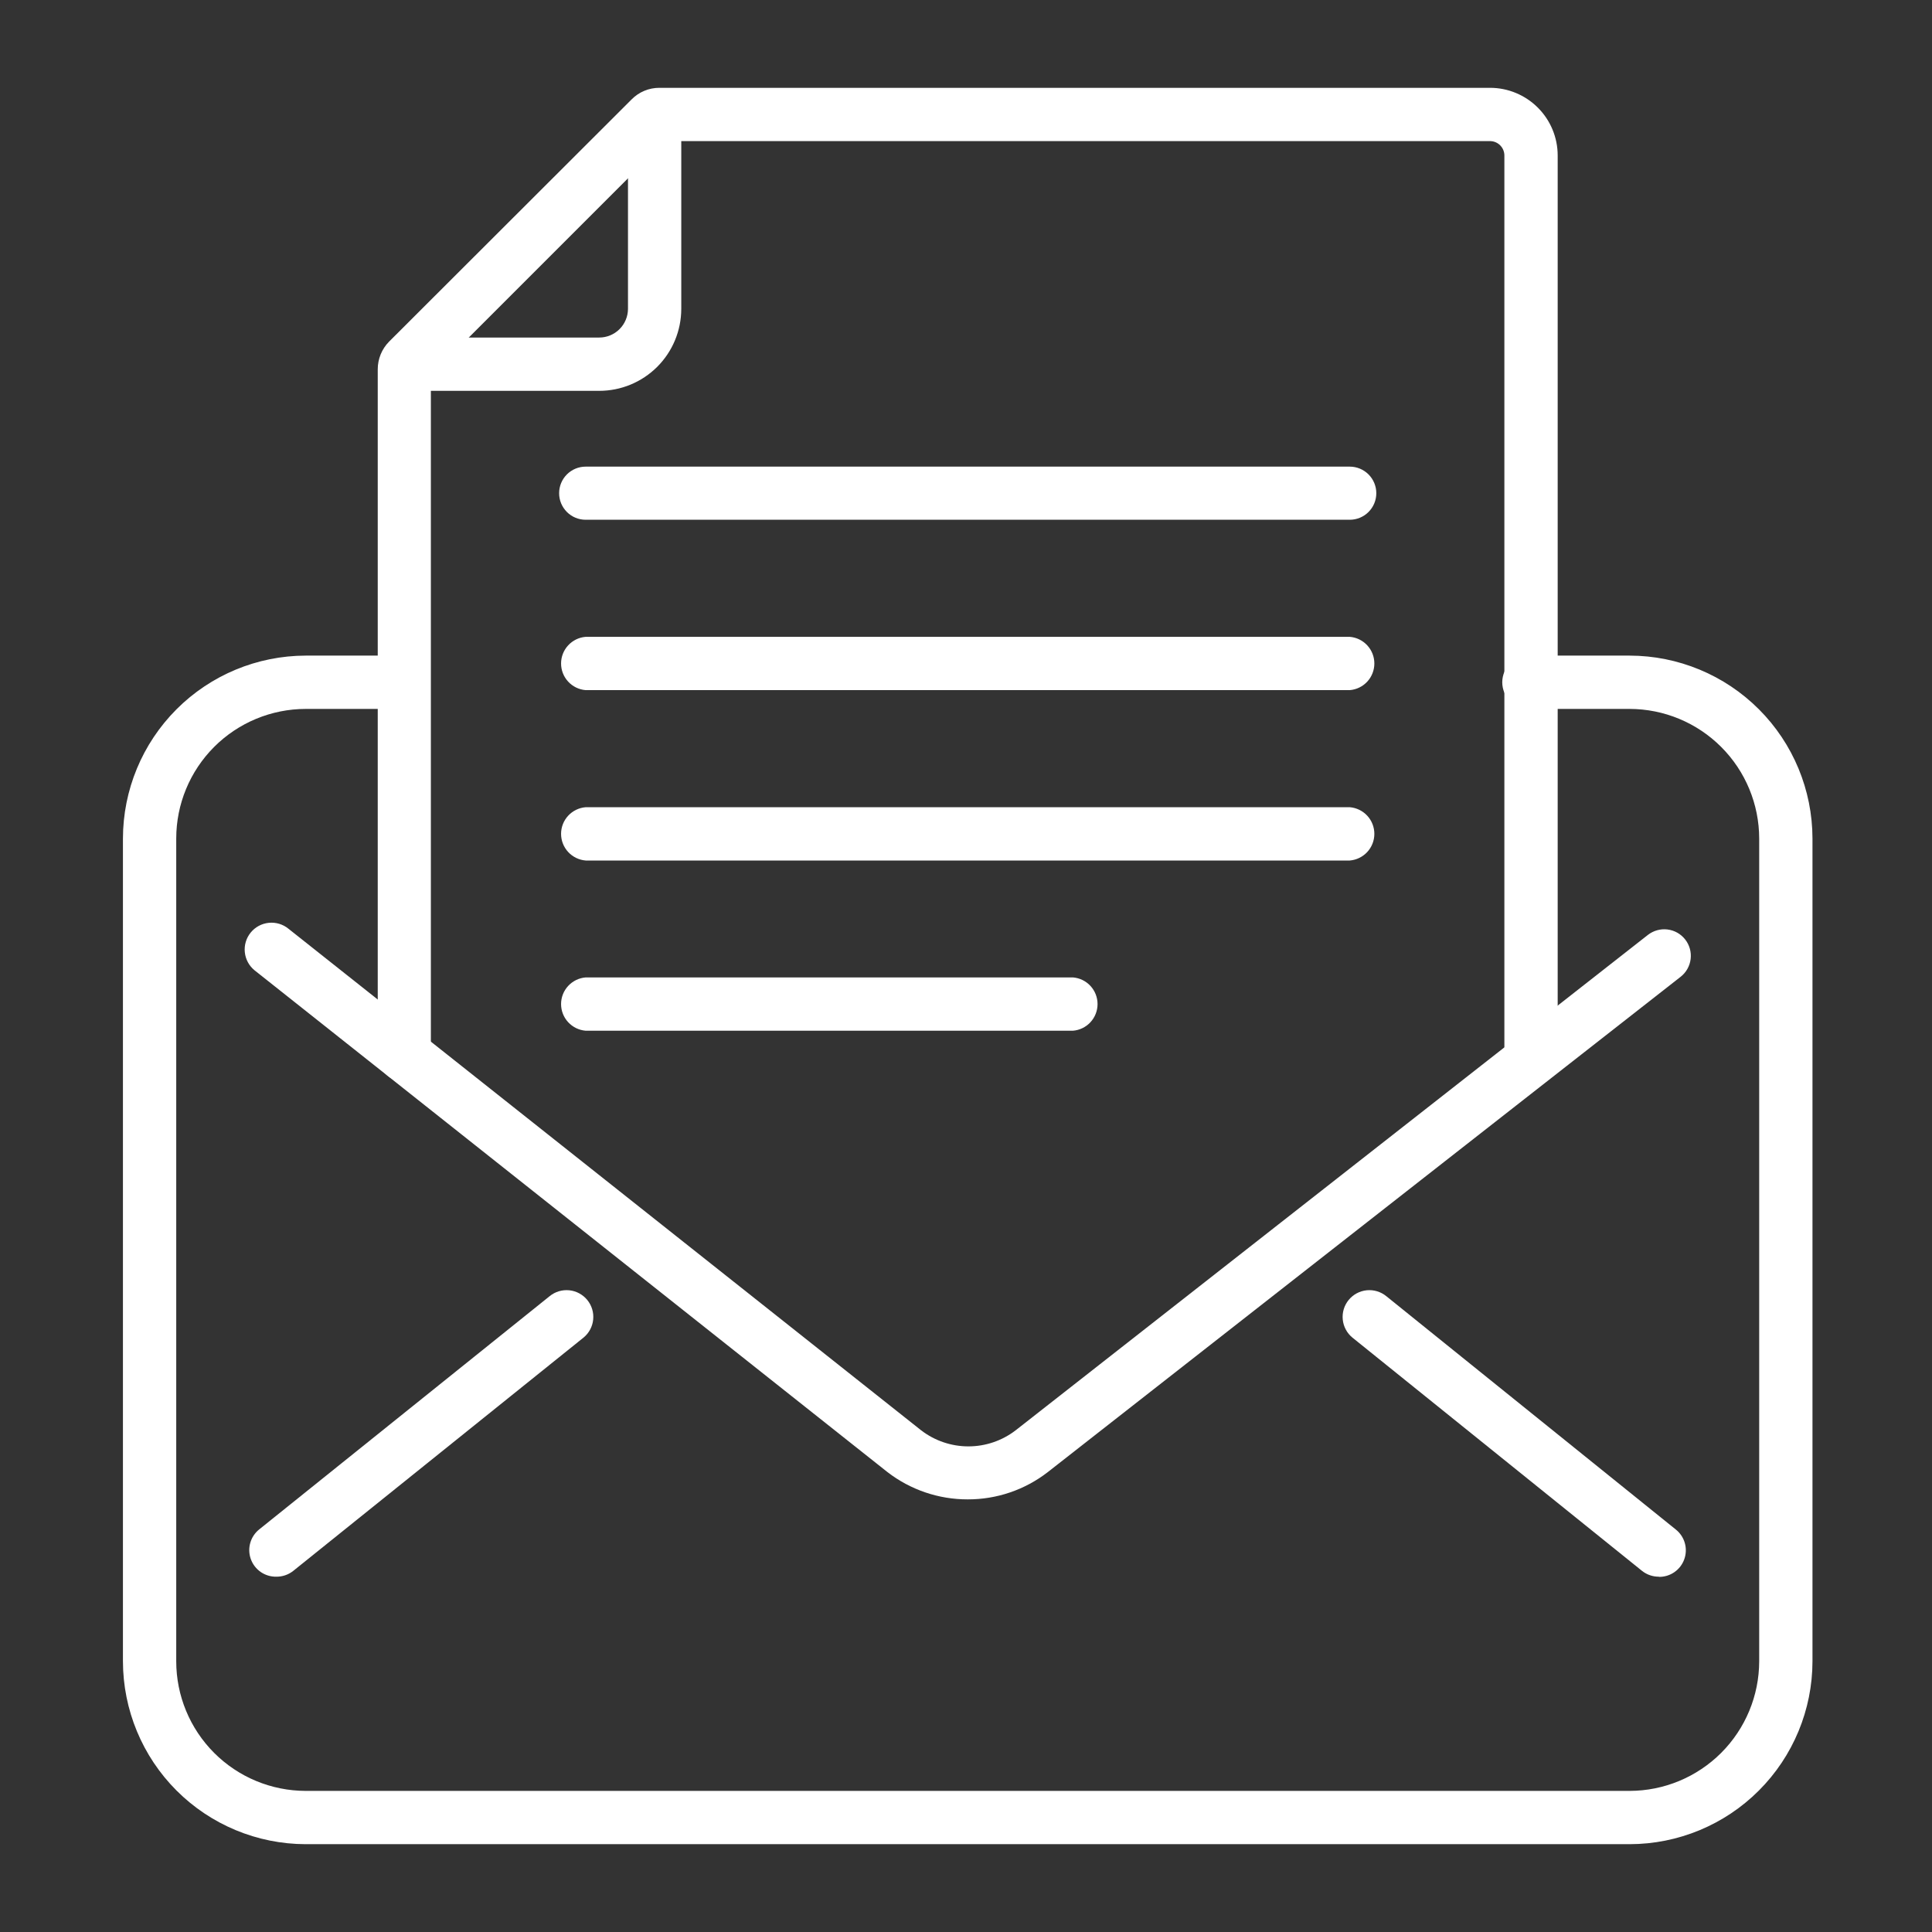 <svg width="110" height="110" viewBox="0 0 110 110" fill="none" xmlns="http://www.w3.org/2000/svg">
<rect x="0" y="0" width="110" height="110" fill="#333333" stroke="none"/>
<g clip-path="url(#clip0_291_221)">
<path d="M55.097 85.368C53.446 85.371 51.84 84.826 50.531 83.817L14.494 55.246C14.18 54.99 13.98 54.62 13.939 54.217C13.897 53.815 14.017 53.412 14.273 53.097C14.528 52.783 14.898 52.583 15.301 52.542C15.704 52.5 16.107 52.62 16.421 52.876L52.448 81.438C53.219 82.03 54.164 82.351 55.136 82.351C56.108 82.351 57.053 82.03 57.824 81.438L93.822 53.232C93.978 53.11 94.157 53.019 94.348 52.965C94.54 52.912 94.74 52.896 94.937 52.92C95.134 52.944 95.325 53.006 95.498 53.103C95.671 53.201 95.823 53.331 95.946 53.488C96.069 53.644 96.159 53.823 96.213 54.014C96.267 54.205 96.282 54.405 96.258 54.602C96.235 54.8 96.172 54.99 96.075 55.163C95.978 55.337 95.847 55.489 95.691 55.612L59.654 83.817C58.35 84.827 56.746 85.373 55.097 85.368Z" fill="white"/>
<path d="M92.782 105H17.404C14.644 104.995 12 103.896 10.049 101.944C8.099 99.992 7.003 97.346 7 94.587L7 47.742C7.003 44.982 8.099 42.337 10.049 40.385C12 38.432 14.644 37.333 17.404 37.328H23.02C23.401 37.359 23.757 37.532 24.017 37.813C24.276 38.094 24.421 38.463 24.421 38.846C24.421 39.228 24.276 39.597 24.017 39.878C23.757 40.159 23.401 40.332 23.02 40.363H17.404C15.448 40.365 13.574 41.144 12.192 42.527C10.81 43.911 10.034 45.786 10.034 47.742V94.587C10.034 96.542 10.81 98.418 12.192 99.801C13.574 101.185 15.448 101.963 17.404 101.966H92.782C94.738 101.963 96.613 101.185 97.996 99.802C99.38 98.418 100.158 96.543 100.161 94.587V47.742C100.158 45.785 99.38 43.91 97.996 42.527C96.613 41.144 94.738 40.365 92.782 40.363H87.175C86.966 40.379 86.755 40.353 86.557 40.284C86.358 40.215 86.176 40.106 86.022 39.964C85.867 39.821 85.744 39.648 85.66 39.456C85.576 39.263 85.532 39.056 85.532 38.846C85.532 38.635 85.576 38.428 85.66 38.235C85.744 38.043 85.867 37.87 86.022 37.727C86.176 37.585 86.358 37.476 86.557 37.407C86.755 37.338 86.966 37.312 87.175 37.328H92.782C95.543 37.331 98.19 38.429 100.142 40.381C102.094 42.333 103.192 44.981 103.195 47.742V94.587C103.192 97.348 102.094 99.995 100.142 101.947C98.19 103.9 95.543 104.997 92.782 105Z" fill="white"/>
<path d="M15.727 89.77C15.412 89.775 15.102 89.681 14.842 89.501C14.583 89.321 14.386 89.064 14.28 88.767C14.173 88.469 14.163 88.146 14.25 87.842C14.337 87.538 14.517 87.269 14.764 87.073L31.294 73.799C31.607 73.543 32.009 73.423 32.411 73.463C32.813 73.504 33.182 73.703 33.438 74.016C33.693 74.329 33.814 74.73 33.773 75.132C33.733 75.534 33.534 75.903 33.221 76.159L16.681 89.452C16.408 89.663 16.072 89.775 15.727 89.77Z" fill="white"/>
<path d="M94.458 89.77C94.109 89.775 93.769 89.659 93.495 89.443L77.003 76.159C76.848 76.032 76.719 75.877 76.625 75.7C76.53 75.524 76.471 75.331 76.451 75.132C76.43 74.933 76.45 74.732 76.507 74.54C76.565 74.349 76.66 74.171 76.786 74.016C76.913 73.861 77.068 73.732 77.245 73.637C77.421 73.543 77.614 73.483 77.813 73.463C78.012 73.443 78.213 73.462 78.405 73.52C78.596 73.578 78.775 73.672 78.93 73.799L95.412 87.083C95.659 87.279 95.839 87.548 95.926 87.852C96.013 88.156 96.002 88.479 95.896 88.776C95.79 89.074 95.593 89.331 95.333 89.511C95.074 89.691 94.764 89.785 94.448 89.78L94.458 89.77Z" fill="white"/>
<path d="M76.849 29.593H33.346C32.945 29.593 32.56 29.434 32.277 29.15C31.993 28.866 31.834 28.482 31.834 28.081C31.834 27.68 31.993 27.295 32.277 27.011C32.56 26.728 32.945 26.568 33.346 26.568H76.849C77.25 26.568 77.635 26.728 77.918 27.011C78.202 27.295 78.361 27.68 78.361 28.081C78.361 28.482 78.202 28.866 77.918 29.15C77.635 29.434 77.25 29.593 76.849 29.593Z" fill="white"/>
<path d="M87.175 61.835C86.773 61.835 86.388 61.676 86.103 61.392C85.817 61.109 85.656 60.724 85.653 60.322V8.853C85.653 8.636 85.567 8.428 85.413 8.274C85.26 8.121 85.052 8.034 84.835 8.034H37.874L24.532 21.376V60.072C24.532 60.473 24.373 60.858 24.089 61.141C23.805 61.425 23.421 61.584 23.02 61.584C22.619 61.584 22.234 61.425 21.95 61.141C21.667 60.858 21.507 60.473 21.507 60.072V21.029C21.506 20.438 21.738 19.871 22.153 19.45L35.966 5.655C36.172 5.447 36.416 5.282 36.686 5.17C36.955 5.058 37.245 5 37.537 5H84.835C85.856 5 86.837 5.406 87.559 6.129C88.282 6.851 88.688 7.831 88.688 8.853V60.361C88.675 60.754 88.511 61.128 88.229 61.403C87.947 61.678 87.569 61.832 87.175 61.835Z" fill="white"/>
<path d="M34.117 22.253H23.02C22.638 22.222 22.282 22.049 22.023 21.768C21.763 21.487 21.619 21.118 21.619 20.735C21.619 20.353 21.763 19.984 22.023 19.703C22.282 19.422 22.638 19.249 23.02 19.218H34.117C34.55 19.218 34.965 19.047 35.271 18.742C35.578 18.437 35.752 18.023 35.755 17.59V6.512C35.785 6.131 35.958 5.775 36.239 5.515C36.52 5.256 36.889 5.111 37.272 5.111C37.654 5.111 38.023 5.256 38.304 5.515C38.585 5.775 38.758 6.131 38.789 6.512V17.59C38.786 18.828 38.293 20.014 37.417 20.888C36.541 21.762 35.354 22.253 34.117 22.253Z" fill="white"/>
<path d="M76.849 39.293H33.346C32.965 39.263 32.609 39.09 32.349 38.809C32.089 38.528 31.945 38.159 31.945 37.776C31.945 37.394 32.089 37.025 32.349 36.744C32.609 36.462 32.965 36.289 33.346 36.259H76.849C77.23 36.289 77.586 36.462 77.846 36.744C78.106 37.025 78.25 37.394 78.25 37.776C78.25 38.159 78.106 38.528 77.846 38.809C77.586 39.09 77.23 39.263 76.849 39.293Z" fill="white"/>
<path d="M76.849 48.994H33.346C32.965 48.963 32.609 48.79 32.349 48.509C32.089 48.228 31.945 47.859 31.945 47.477C31.945 47.094 32.089 46.725 32.349 46.444C32.609 46.163 32.965 45.99 33.346 45.959H76.849C77.23 45.99 77.586 46.163 77.846 46.444C78.106 46.725 78.25 47.094 78.25 47.477C78.25 47.859 78.106 48.228 77.846 48.509C77.586 48.79 77.23 48.963 76.849 48.994Z" fill="white"/>
<path d="M61.089 58.685H33.346C32.965 58.654 32.609 58.481 32.349 58.2C32.089 57.919 31.945 57.55 31.945 57.167C31.945 56.785 32.089 56.416 32.349 56.135C32.609 55.854 32.965 55.681 33.346 55.65H61.089C61.471 55.681 61.827 55.854 62.086 56.135C62.346 56.416 62.49 56.785 62.49 57.167C62.49 57.55 62.346 57.919 62.086 58.2C61.827 58.481 61.471 58.654 61.089 58.685Z" fill="white"/>
</g>
<defs>
<clipPath id="clip0_291_221">
<rect width="96.195" height="100" fill="white" transform="translate(7 5)"/>
</clipPath>
</defs>
</svg>
